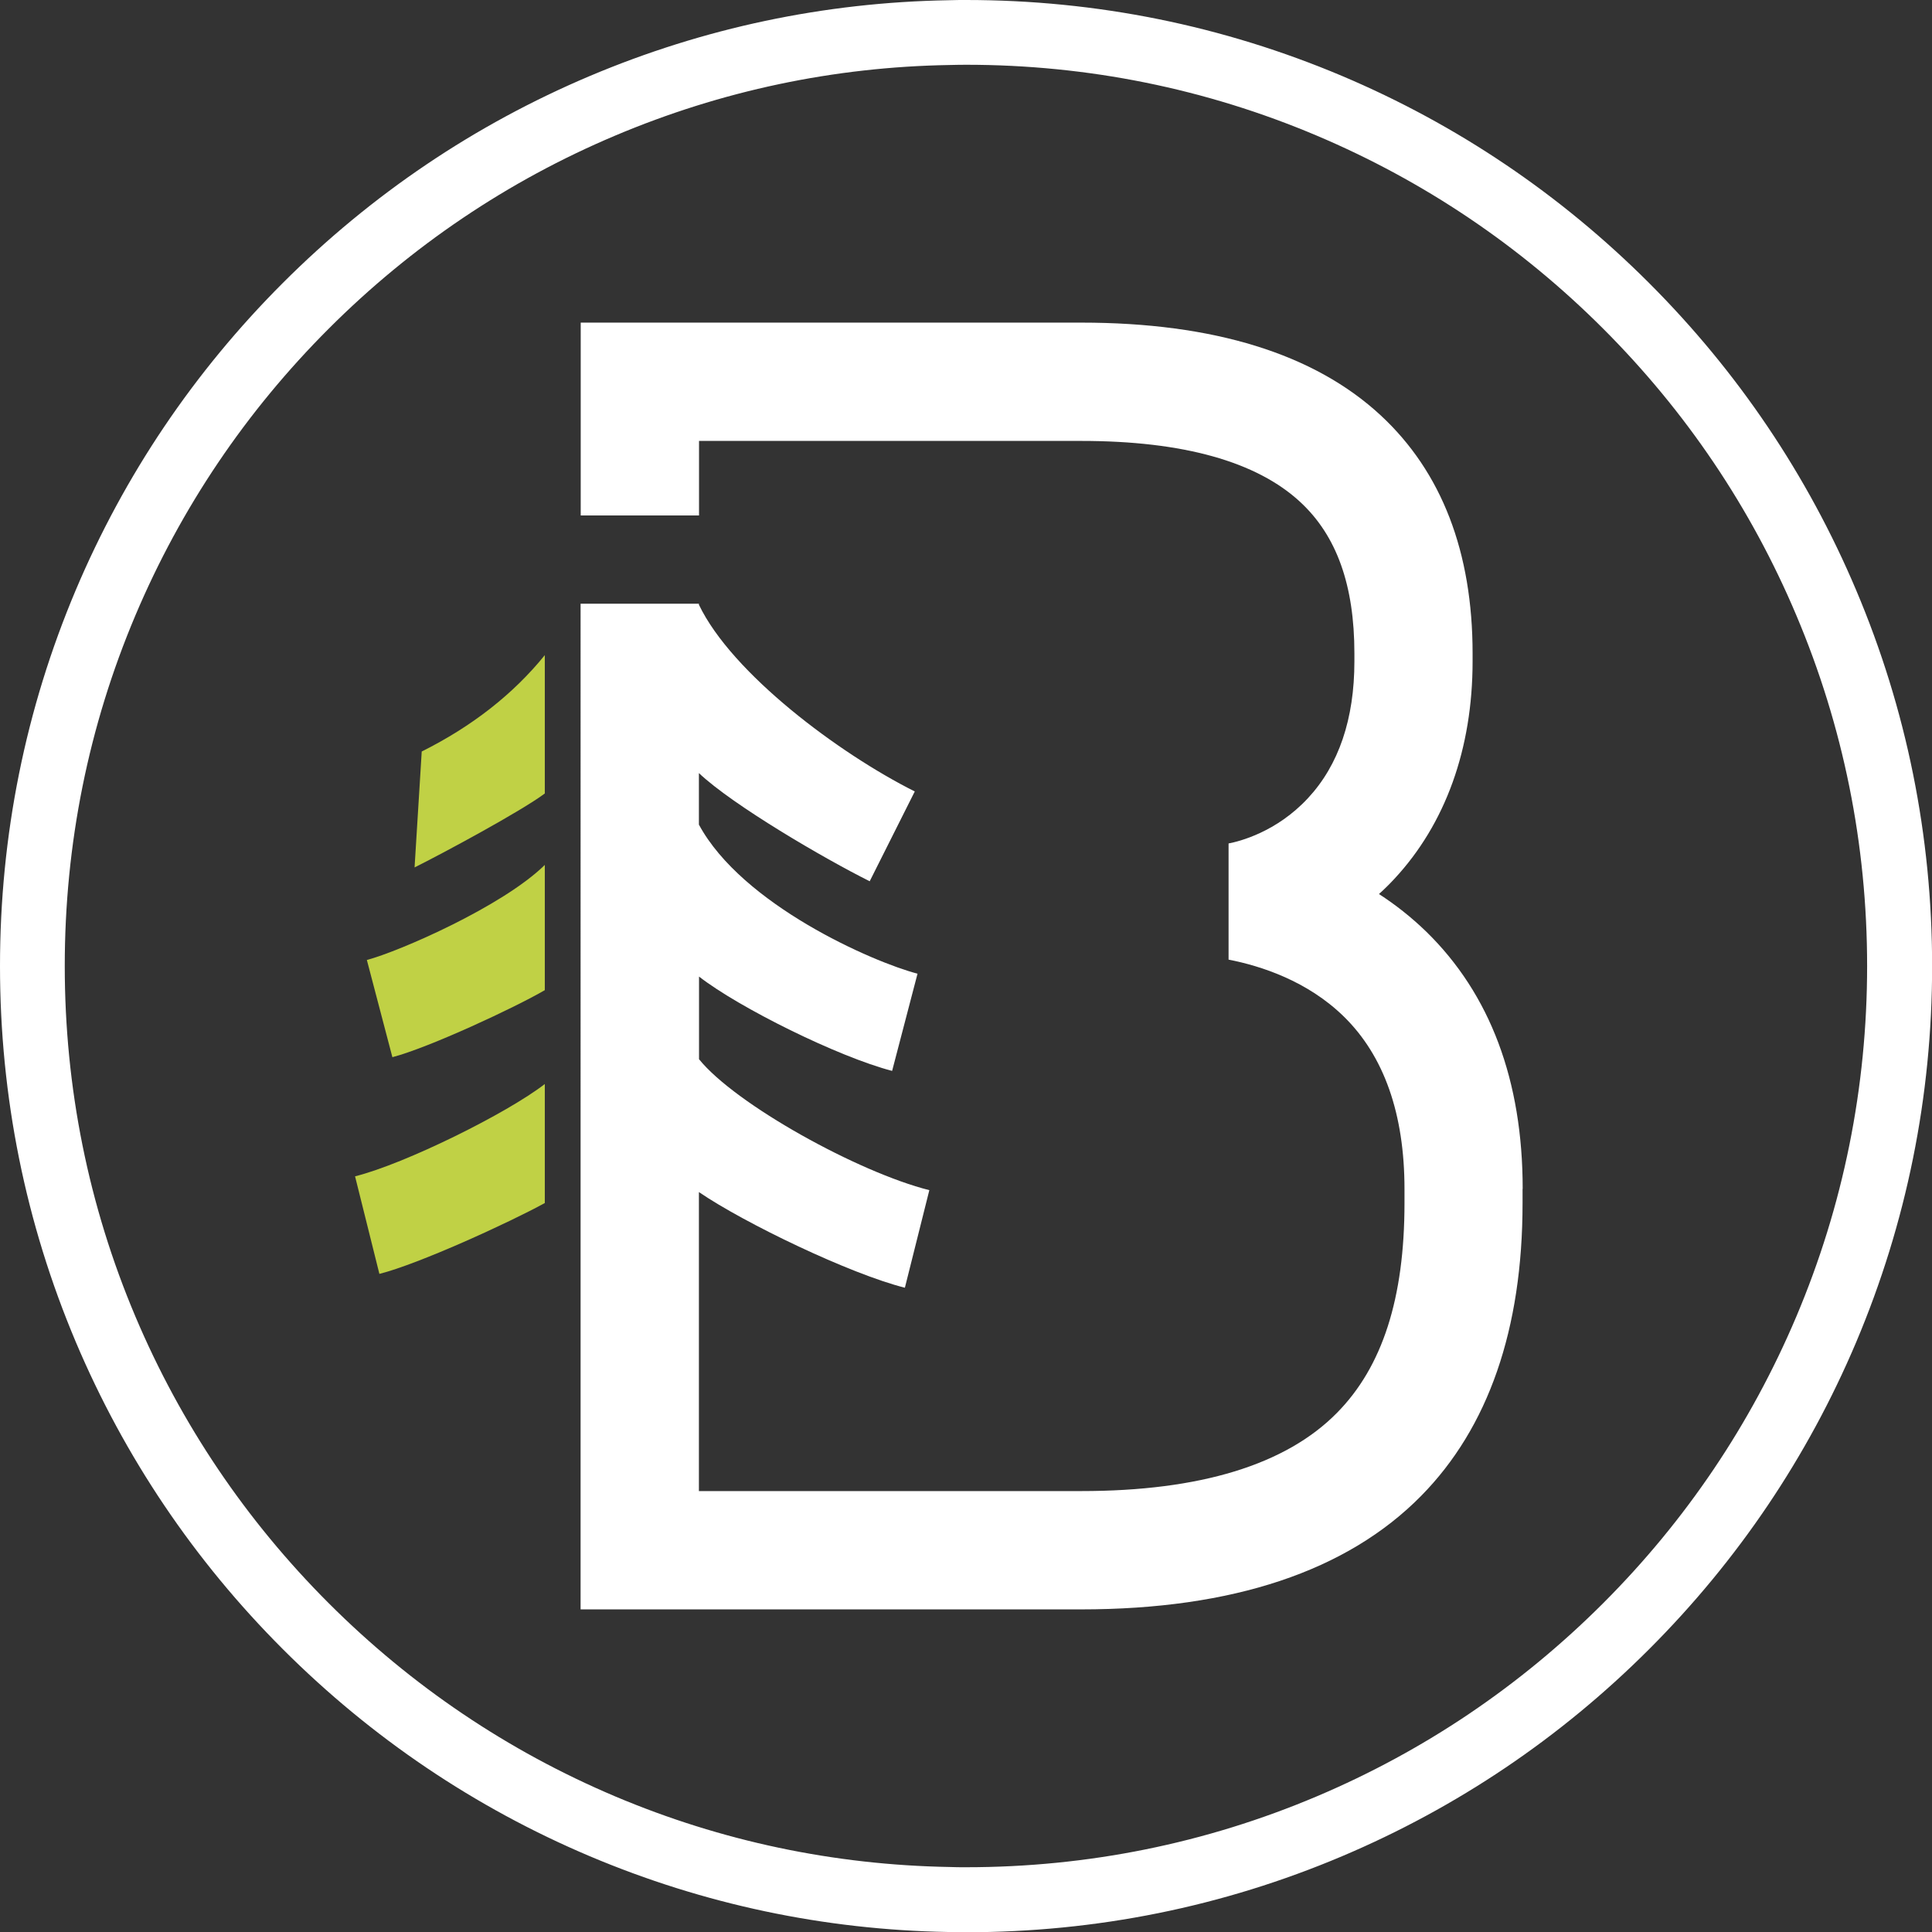 <?xml version="1.0" encoding="UTF-8"?> <svg xmlns="http://www.w3.org/2000/svg" id="Ebene_2" data-name="Ebene 2" viewBox="0 0 161.99 161.99"><rect x="0" y="0" width="161.99" height="161.99" fill="#333333" stroke="none"/><defs><style> .cls-1 { fill: #fff; } .cls-2 { fill: #c0d145; } </style></defs><g id="Ebene_1-2" data-name="Ebene 1"><g id="c570d91c-f389-4ab7-b582-35a6667ec026_7" data-name="c570d91c-f389-4ab7-b582-35a6667ec026@7"><path class="cls-1" d="M80.99,5.43c10.2,0,20.1,2,29.41,5.94,9,3.81,17.08,9.25,24.02,16.19s12.39,15.02,16.19,24.02c3.94,9.31,5.94,19.21,5.94,29.41s-2,20.1-5.94,29.41c-3.81,9-9.25,17.08-16.19,24.02-6.94,6.94-15.02,12.39-24.02,16.2-9.31,3.94-19.21,5.94-29.41,5.94-.45,0-.91,0-1.36-.02-9.72-.17-19.15-2.16-28.05-5.92-9-3.81-17.08-9.26-24.02-16.2-6.94-6.94-12.39-15.02-16.2-24.02-3.94-9.31-5.93-19.21-5.93-29.41s1.99-20.1,5.93-29.41c3.81-9,9.26-17.08,16.2-24.02,6.94-6.94,15.02-12.39,24.02-16.19,8.9-3.76,18.33-5.76,28.05-5.92.45-.01.91-.02,1.36-.02M80.99,0c-.4,0-.92,0-1.48.02-10.4.18-20.51,2.32-30.05,6.35-9.65,4.08-18.31,9.92-25.75,17.36-7.44,7.44-13.28,16.1-17.36,25.75C2.14,59.45,0,70.06,0,81s2.14,21.54,6.36,31.53c4.08,9.64,9.92,18.31,17.36,25.75,7.44,7.44,16.1,13.28,25.74,17.36,9.54,4.03,19.65,6.17,30.05,6.35.55.01,1.08.02,1.48.02,10.93,0,21.54-2.14,31.53-6.37,9.64-4.08,18.31-9.92,25.75-17.36,7.44-7.44,13.28-16.1,17.36-25.74,4.22-9.99,6.37-20.6,6.37-31.53s-2.14-21.54-6.37-31.53c-4.08-9.65-9.92-18.31-17.36-25.75-7.44-7.44-16.1-13.28-25.74-17.36-9.99-4.22-20.6-6.37-31.53-6.37h0Z"></path><g><path class="cls-1" d="M127.66,99.69v1.19c0,10.56-2.86,18.82-8.51,24.55-6.22,6.31-15.81,9.51-28.5,9.51h-41.97V50.62h9.92v.08c2.76,5.76,11.73,12.47,18.1,15.66l-3.78,7.53c-3.81-1.9-11.48-6.38-14.32-9.07v4.32c3.63,6.73,14.6,11.53,18.33,12.5l-2.13,8.15c-4.5-1.17-12.84-5.3-16.19-7.91v6.93c3.06,3.79,13.35,9.48,19.31,10.98l-2.05,8.18c-4.58-1.15-13.45-5.41-17.27-8.02v25.07h32.06c9.94,0,17.15-2.2,21.44-6.56,3.81-3.86,5.66-9.61,5.66-17.58v-1.19c0-6.3-1.72-11.17-5.1-14.47-3.04-2.97-6.93-4.23-9.65-4.76v-9.74c.9-.17,4.01-.95,6.65-3.79,2.59-2.78,3.9-6.65,3.9-11.48v-.66c0-5.71-1.48-9.86-4.53-12.69-3.66-3.4-9.84-5.13-18.36-5.13h-32.06v6.25h-9.92v-16.17h41.97c11.1,0,19.55,2.62,25.11,7.78,5.11,4.74,7.7,11.46,7.7,19.96v.66c0,7.32-2.27,13.63-6.56,18.24-.41.44-.84.87-1.29,1.27,1.36.88,2.69,1.92,3.96,3.15,5.37,5.24,8.09,12.5,8.09,21.57Z"></path><g><path class="cls-2" d="M45.68,54.94v11.59c-1.99,1.49-8.55,5.02-10.92,6.2l.6-9.72c4.23-2.11,7.68-4.82,10.32-8.08Z"></path><path class="cls-2" d="M45.68,72.51v10.51c-2.54,1.48-9.72,4.82-12.78,5.62l-2.14-8.15c2.73-.72,11.4-4.51,14.92-7.97Z"></path><path class="cls-2" d="M45.68,90.9v9.97c-2.97,1.63-10.59,5.12-13.87,5.94l-2.04-8.18c4.2-1.05,12.75-5.29,15.91-7.74Z"></path></g></g></g></g></svg> 